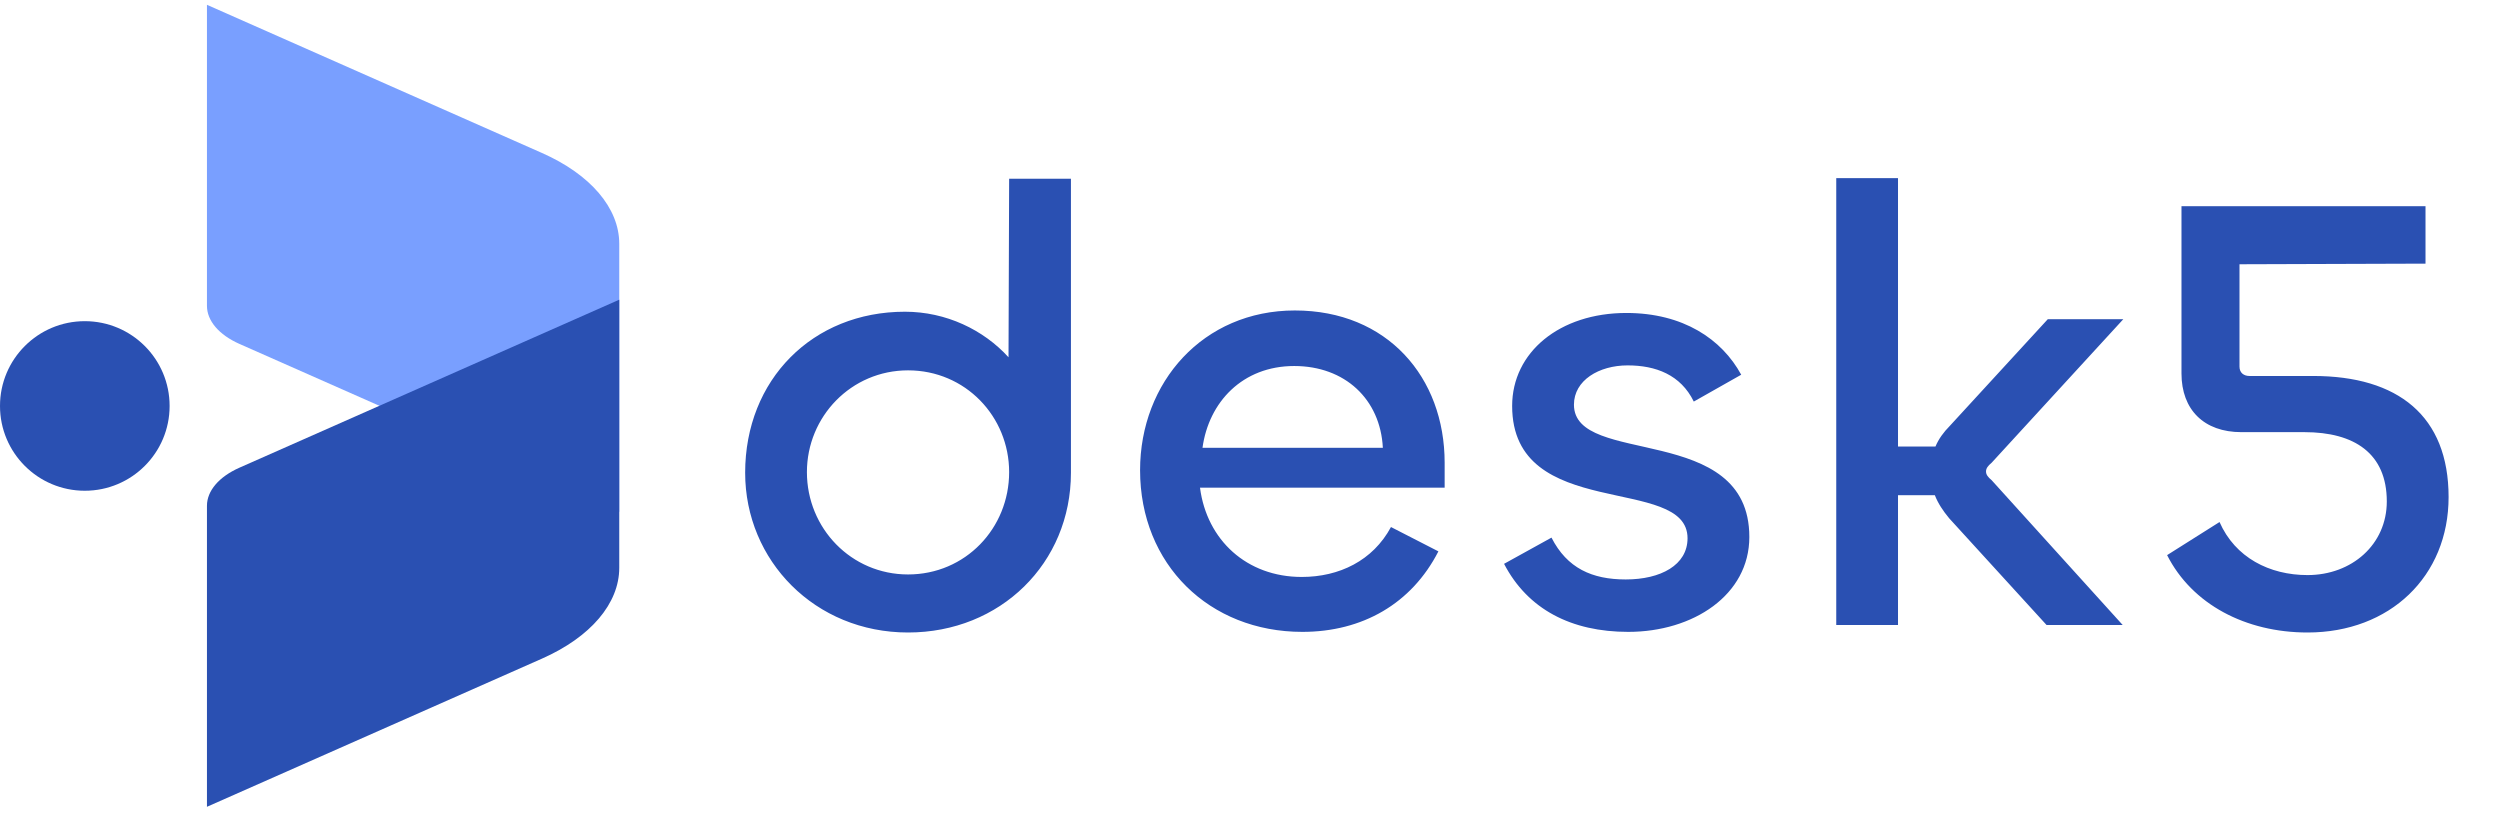 <svg
  xmlns="http://www.w3.org/2000/svg" 
  width="64"
  height="21"
  viewBox="0 0 64 21"
>
  <path
    d="M23.246 16.192C20.865 16.192 19.076 14.354 19.076 12.102C19.076 9.721 20.801 7.98 23.166 7.98C24.22 7.98 25.179 8.443 25.818 9.146L25.834 4.576H27.416V12.102C27.416 14.418 25.61 16.192 23.246 16.192ZM23.246 14.706C24.715 14.706 25.834 13.524 25.834 12.086C25.834 10.664 24.715 9.481 23.246 9.481C21.792 9.481 20.657 10.664 20.657 12.086C20.657 13.524 21.792 14.706 23.246 14.706ZM33.34 16.176C30.959 16.176 29.186 14.45 29.186 12.038C29.186 9.785 30.8 7.948 33.148 7.948C35.513 7.948 36.983 9.657 36.983 11.846V12.485H30.72C30.895 13.827 31.918 14.77 33.324 14.77C34.283 14.77 35.145 14.354 35.609 13.492L36.823 14.115C36.136 15.457 34.874 16.176 33.34 16.176ZM30.784 11.463H35.401C35.337 10.216 34.426 9.37 33.132 9.37C31.806 9.37 30.944 10.296 30.784 11.463ZM41.683 16.176C40.229 16.176 39.111 15.601 38.504 14.434L39.718 13.763C40.117 14.546 40.756 14.834 41.619 14.834C42.514 14.834 43.201 14.466 43.201 13.779C43.201 12.134 38.711 13.38 38.711 10.392C38.711 9.018 39.926 8.012 41.635 8.012C43.089 8.012 44.08 8.683 44.575 9.593L43.361 10.28C43.025 9.593 42.386 9.354 41.667 9.354C40.932 9.354 40.293 9.737 40.293 10.36C40.293 11.958 44.783 10.791 44.783 13.747C44.783 15.233 43.345 16.176 41.683 16.176ZM48.589 16H47.008V4.561H48.589V11.431H49.548C49.628 11.239 49.756 11.063 49.915 10.903L52.424 8.171H54.357L50.986 11.846C50.89 11.926 50.842 11.99 50.842 12.07C50.842 12.15 50.89 12.213 50.986 12.293L54.341 16H52.392L49.899 13.268C49.74 13.076 49.612 12.884 49.532 12.677H48.589V16ZM59.073 16.192C57.491 16.192 56.117 15.473 55.478 14.211L56.82 13.364C57.22 14.274 58.098 14.722 59.073 14.722C60.207 14.722 61.102 13.939 61.102 12.837C61.102 11.606 60.271 11.063 58.993 11.063H57.379C56.421 11.063 55.846 10.488 55.846 9.561V5.279H62.093V6.749L57.331 6.765V9.386C57.331 9.545 57.443 9.625 57.587 9.625H59.217C61.389 9.625 62.684 10.648 62.684 12.725C62.684 14.754 61.182 16.192 59.073 16.192Z"
    fill="#2A50B2"
  />
  <path
    d="M15.853 13.104V6.241C15.853 5.328 15.12 4.466 13.872 3.915L5.298 0.123V7.829C5.298 8.211 5.605 8.571 6.127 8.803L15.853 13.104Z"
    fill="#799FFF"
  />
  <path
    d="M15.853 7.672V14.536C15.853 15.449 15.12 16.311 13.872 16.862L5.298 20.654V12.948C5.298 12.566 5.605 12.206 6.127 11.974L15.853 7.672Z"
    fill="#2A50B2"
  />
  <path
    d="M2.171 12.563C3.37 12.563 4.342 11.591 4.342 10.393C4.342 9.194 3.37 8.222 2.171 8.222C0.972 8.222 0 9.194 0 10.393C0 11.591 0.972 12.563 2.171 12.563Z"
    fill="#2A50B2"
  />
</svg>
